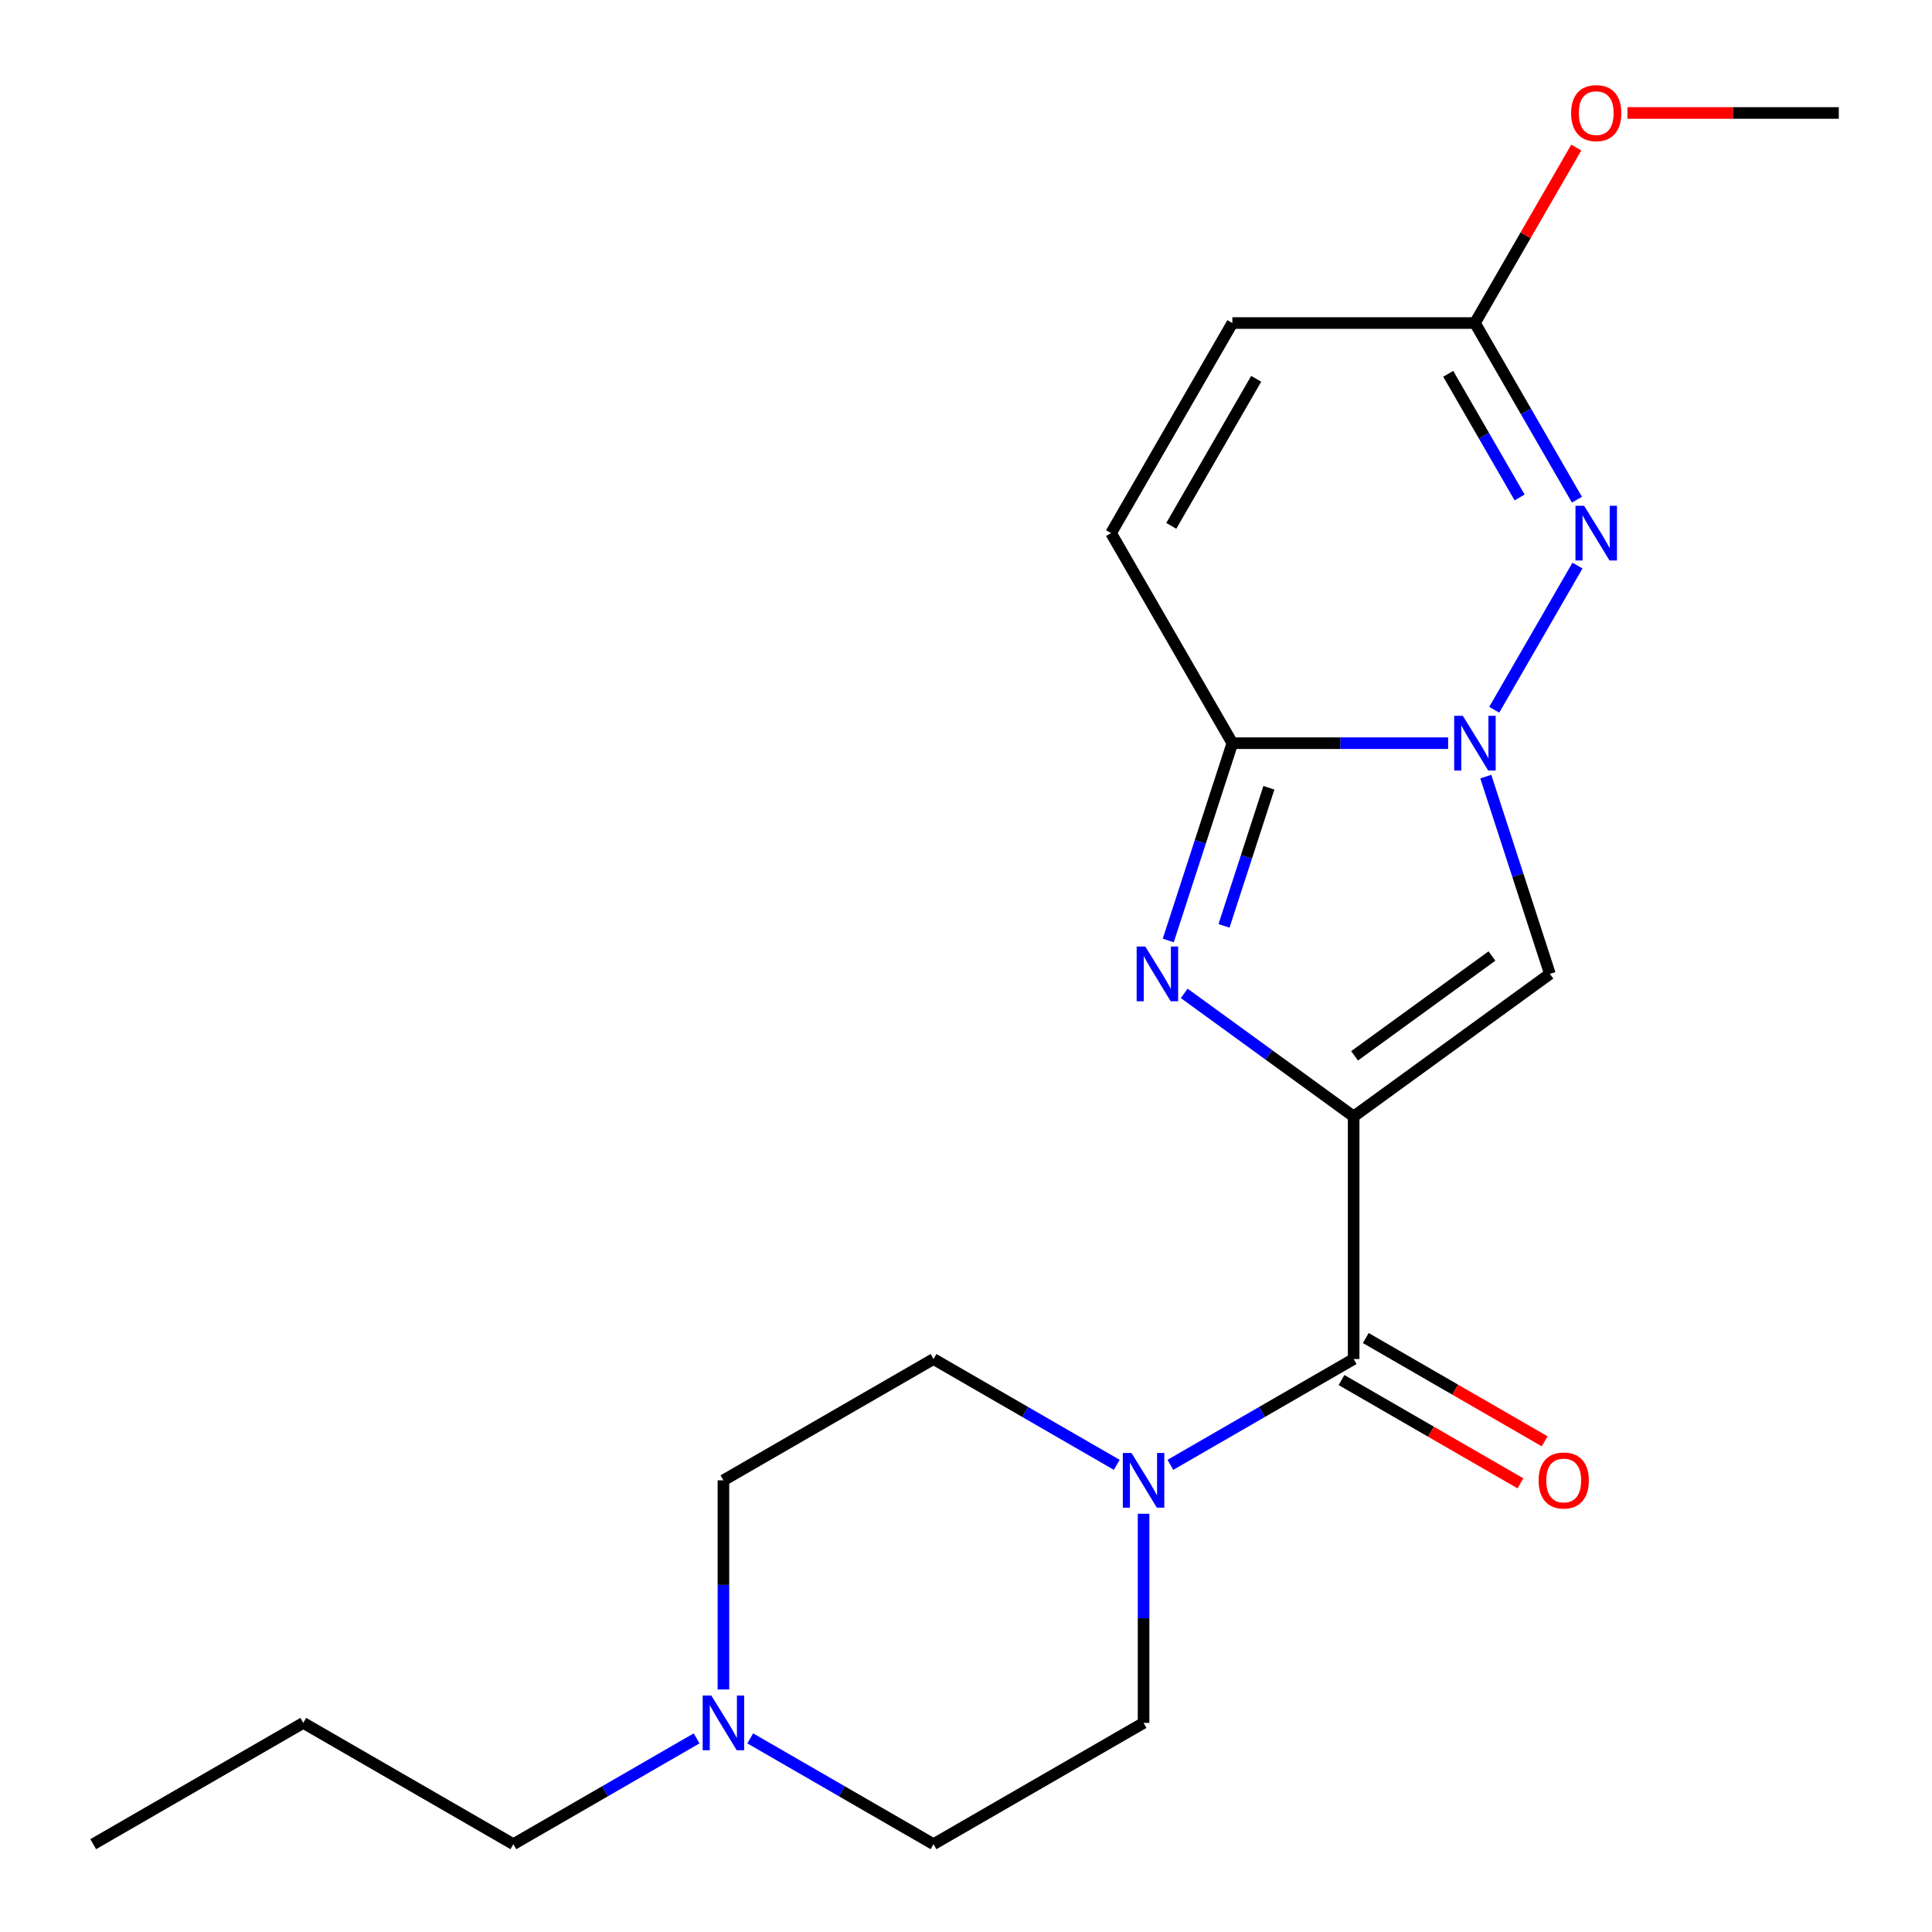 <?xml version='1.0' encoding='iso-8859-1'?>
<svg version='1.1' baseProfile='full'
              xmlns='http://www.w3.org/2000/svg'
                      xmlns:rdkit='http://www.rdkit.org/xml'
                      xmlns:xlink='http://www.w3.org/1999/xlink'
                  xml:space='preserve'
width='1000px' height='1000px' viewBox='0 0 1000 1000'>
<!-- END OF HEADER -->
<rect style='opacity:1.0;fill:#FFFFFF;stroke:none' width='1000' height='1000' x='0' y='0'> </rect>
<path class='bond-1' d='M 700.646,577.881 L 656.798,546.023' style='fill:none;fill-rule:evenodd;stroke:#000000;stroke-width:6px;stroke-linecap:butt;stroke-linejoin:miter;stroke-opacity:1' />
<path class='bond-1' d='M 656.798,546.023 L 612.949,514.166' style='fill:none;fill-rule:evenodd;stroke:#0000FF;stroke-width:6px;stroke-linecap:butt;stroke-linejoin:miter;stroke-opacity:1' />
<path class='bond-2' d='M 700.646,577.881 L 802.222,504.082' style='fill:none;fill-rule:evenodd;stroke:#000000;stroke-width:6px;stroke-linecap:butt;stroke-linejoin:miter;stroke-opacity:1' />
<path class='bond-2' d='M 701.123,546.496 L 772.226,494.837' style='fill:none;fill-rule:evenodd;stroke:#000000;stroke-width:6px;stroke-linecap:butt;stroke-linejoin:miter;stroke-opacity:1' />
<path class='bond-5' d='M 700.646,577.881 L 700.646,703.436' style='fill:none;fill-rule:evenodd;stroke:#000000;stroke-width:6px;stroke-linecap:butt;stroke-linejoin:miter;stroke-opacity:1' />
<path class='bond-0' d='M 769.044,401.971 L 785.633,453.027' style='fill:none;fill-rule:evenodd;stroke:#0000FF;stroke-width:6px;stroke-linecap:butt;stroke-linejoin:miter;stroke-opacity:1' />
<path class='bond-0' d='M 785.633,453.027 L 802.222,504.082' style='fill:none;fill-rule:evenodd;stroke:#000000;stroke-width:6px;stroke-linecap:butt;stroke-linejoin:miter;stroke-opacity:1' />
<path class='bond-4' d='M 773.411,367.374 L 816.502,292.738' style='fill:none;fill-rule:evenodd;stroke:#0000FF;stroke-width:6px;stroke-linecap:butt;stroke-linejoin:miter;stroke-opacity:1' />
<path class='bond-21' d='M 749.545,384.672 L 693.707,384.672' style='fill:none;fill-rule:evenodd;stroke:#0000FF;stroke-width:6px;stroke-linecap:butt;stroke-linejoin:miter;stroke-opacity:1' />
<path class='bond-21' d='M 693.707,384.672 L 637.869,384.672' style='fill:none;fill-rule:evenodd;stroke:#000000;stroke-width:6px;stroke-linecap:butt;stroke-linejoin:miter;stroke-opacity:1' />
<path class='bond-3' d='M 604.691,486.783 L 621.28,435.728' style='fill:none;fill-rule:evenodd;stroke:#0000FF;stroke-width:6px;stroke-linecap:butt;stroke-linejoin:miter;stroke-opacity:1' />
<path class='bond-3' d='M 621.28,435.728 L 637.869,384.672' style='fill:none;fill-rule:evenodd;stroke:#000000;stroke-width:6px;stroke-linecap:butt;stroke-linejoin:miter;stroke-opacity:1' />
<path class='bond-3' d='M 633.549,479.226 L 645.162,443.487' style='fill:none;fill-rule:evenodd;stroke:#0000FF;stroke-width:6px;stroke-linecap:butt;stroke-linejoin:miter;stroke-opacity:1' />
<path class='bond-3' d='M 645.162,443.487 L 656.774,407.749' style='fill:none;fill-rule:evenodd;stroke:#000000;stroke-width:6px;stroke-linecap:butt;stroke-linejoin:miter;stroke-opacity:1' />
<path class='bond-8' d='M 637.869,384.672 L 575.091,275.939' style='fill:none;fill-rule:evenodd;stroke:#000000;stroke-width:6px;stroke-linecap:butt;stroke-linejoin:miter;stroke-opacity:1' />
<path class='bond-7' d='M 816.213,258.64 L 789.818,212.923' style='fill:none;fill-rule:evenodd;stroke:#0000FF;stroke-width:6px;stroke-linecap:butt;stroke-linejoin:miter;stroke-opacity:1' />
<path class='bond-7' d='M 789.818,212.923 L 763.423,167.205' style='fill:none;fill-rule:evenodd;stroke:#000000;stroke-width:6px;stroke-linecap:butt;stroke-linejoin:miter;stroke-opacity:1' />
<path class='bond-7' d='M 786.548,257.48 L 768.072,225.478' style='fill:none;fill-rule:evenodd;stroke:#0000FF;stroke-width:6px;stroke-linecap:butt;stroke-linejoin:miter;stroke-opacity:1' />
<path class='bond-7' d='M 768.072,225.478 L 749.595,193.476' style='fill:none;fill-rule:evenodd;stroke:#000000;stroke-width:6px;stroke-linecap:butt;stroke-linejoin:miter;stroke-opacity:1' />
<path class='bond-6' d='M 700.646,703.436 L 653.219,730.818' style='fill:none;fill-rule:evenodd;stroke:#000000;stroke-width:6px;stroke-linecap:butt;stroke-linejoin:miter;stroke-opacity:1' />
<path class='bond-6' d='M 653.219,730.818 L 605.791,758.2' style='fill:none;fill-rule:evenodd;stroke:#0000FF;stroke-width:6px;stroke-linecap:butt;stroke-linejoin:miter;stroke-opacity:1' />
<path class='bond-11' d='M 694.368,714.309 L 740.666,741.039' style='fill:none;fill-rule:evenodd;stroke:#000000;stroke-width:6px;stroke-linecap:butt;stroke-linejoin:miter;stroke-opacity:1' />
<path class='bond-11' d='M 740.666,741.039 L 786.963,767.769' style='fill:none;fill-rule:evenodd;stroke:#FF0000;stroke-width:6px;stroke-linecap:butt;stroke-linejoin:miter;stroke-opacity:1' />
<path class='bond-11' d='M 706.924,692.563 L 753.221,719.292' style='fill:none;fill-rule:evenodd;stroke:#000000;stroke-width:6px;stroke-linecap:butt;stroke-linejoin:miter;stroke-opacity:1' />
<path class='bond-11' d='M 753.221,719.292 L 799.518,746.022' style='fill:none;fill-rule:evenodd;stroke:#FF0000;stroke-width:6px;stroke-linecap:butt;stroke-linejoin:miter;stroke-opacity:1' />
<path class='bond-12' d='M 591.912,783.512 L 591.912,837.64' style='fill:none;fill-rule:evenodd;stroke:#0000FF;stroke-width:6px;stroke-linecap:butt;stroke-linejoin:miter;stroke-opacity:1' />
<path class='bond-12' d='M 591.912,837.64 L 591.912,891.768' style='fill:none;fill-rule:evenodd;stroke:#000000;stroke-width:6px;stroke-linecap:butt;stroke-linejoin:miter;stroke-opacity:1' />
<path class='bond-13' d='M 578.034,758.2 L 530.606,730.818' style='fill:none;fill-rule:evenodd;stroke:#0000FF;stroke-width:6px;stroke-linecap:butt;stroke-linejoin:miter;stroke-opacity:1' />
<path class='bond-13' d='M 530.606,730.818 L 483.179,703.436' style='fill:none;fill-rule:evenodd;stroke:#000000;stroke-width:6px;stroke-linecap:butt;stroke-linejoin:miter;stroke-opacity:1' />
<path class='bond-16' d='M 763.423,167.205 L 789.645,121.788' style='fill:none;fill-rule:evenodd;stroke:#000000;stroke-width:6px;stroke-linecap:butt;stroke-linejoin:miter;stroke-opacity:1' />
<path class='bond-16' d='M 789.645,121.788 L 815.867,76.371' style='fill:none;fill-rule:evenodd;stroke:#FF0000;stroke-width:6px;stroke-linecap:butt;stroke-linejoin:miter;stroke-opacity:1' />
<path class='bond-23' d='M 763.423,167.205 L 637.869,167.205' style='fill:none;fill-rule:evenodd;stroke:#000000;stroke-width:6px;stroke-linecap:butt;stroke-linejoin:miter;stroke-opacity:1' />
<path class='bond-9' d='M 575.091,275.939 L 637.869,167.205' style='fill:none;fill-rule:evenodd;stroke:#000000;stroke-width:6px;stroke-linecap:butt;stroke-linejoin:miter;stroke-opacity:1' />
<path class='bond-9' d='M 606.255,272.184 L 650.199,196.071' style='fill:none;fill-rule:evenodd;stroke:#000000;stroke-width:6px;stroke-linecap:butt;stroke-linejoin:miter;stroke-opacity:1' />
<path class='bond-10' d='M 374.445,874.469 L 374.445,820.341' style='fill:none;fill-rule:evenodd;stroke:#0000FF;stroke-width:6px;stroke-linecap:butt;stroke-linejoin:miter;stroke-opacity:1' />
<path class='bond-10' d='M 374.445,820.341 L 374.445,766.213' style='fill:none;fill-rule:evenodd;stroke:#000000;stroke-width:6px;stroke-linecap:butt;stroke-linejoin:miter;stroke-opacity:1' />
<path class='bond-17' d='M 360.566,899.781 L 313.139,927.163' style='fill:none;fill-rule:evenodd;stroke:#0000FF;stroke-width:6px;stroke-linecap:butt;stroke-linejoin:miter;stroke-opacity:1' />
<path class='bond-17' d='M 313.139,927.163 L 265.712,954.545' style='fill:none;fill-rule:evenodd;stroke:#000000;stroke-width:6px;stroke-linecap:butt;stroke-linejoin:miter;stroke-opacity:1' />
<path class='bond-22' d='M 388.324,899.781 L 435.751,927.163' style='fill:none;fill-rule:evenodd;stroke:#0000FF;stroke-width:6px;stroke-linecap:butt;stroke-linejoin:miter;stroke-opacity:1' />
<path class='bond-22' d='M 435.751,927.163 L 483.179,954.545' style='fill:none;fill-rule:evenodd;stroke:#000000;stroke-width:6px;stroke-linecap:butt;stroke-linejoin:miter;stroke-opacity:1' />
<path class='bond-15' d='M 591.912,891.768 L 483.179,954.545' style='fill:none;fill-rule:evenodd;stroke:#000000;stroke-width:6px;stroke-linecap:butt;stroke-linejoin:miter;stroke-opacity:1' />
<path class='bond-14' d='M 483.179,703.436 L 374.445,766.213' style='fill:none;fill-rule:evenodd;stroke:#000000;stroke-width:6px;stroke-linecap:butt;stroke-linejoin:miter;stroke-opacity:1' />
<path class='bond-18' d='M 842.34,58.472 L 897.048,58.472' style='fill:none;fill-rule:evenodd;stroke:#FF0000;stroke-width:6px;stroke-linecap:butt;stroke-linejoin:miter;stroke-opacity:1' />
<path class='bond-18' d='M 897.048,58.472 L 951.756,58.472' style='fill:none;fill-rule:evenodd;stroke:#000000;stroke-width:6px;stroke-linecap:butt;stroke-linejoin:miter;stroke-opacity:1' />
<path class='bond-19' d='M 265.712,954.545 L 156.978,891.768' style='fill:none;fill-rule:evenodd;stroke:#000000;stroke-width:6px;stroke-linecap:butt;stroke-linejoin:miter;stroke-opacity:1' />
<path class='bond-20' d='M 156.978,891.768 L 48.245,954.545' style='fill:none;fill-rule:evenodd;stroke:#000000;stroke-width:6px;stroke-linecap:butt;stroke-linejoin:miter;stroke-opacity:1' />
<path  class='atom-1' d='M 757.163 370.512
L 766.443 385.512
Q 767.363 386.992, 768.843 389.672
Q 770.323 392.352, 770.403 392.512
L 770.403 370.512
L 774.163 370.512
L 774.163 398.832
L 770.283 398.832
L 760.323 382.432
Q 759.163 380.512, 757.923 378.312
Q 756.723 376.112, 756.363 375.432
L 756.363 398.832
L 752.683 398.832
L 752.683 370.512
L 757.163 370.512
' fill='#0000FF'/>
<path  class='atom-2' d='M 592.81 489.922
L 602.09 504.922
Q 603.01 506.402, 604.49 509.082
Q 605.97 511.762, 606.05 511.922
L 606.05 489.922
L 609.81 489.922
L 609.81 518.242
L 605.93 518.242
L 595.97 501.842
Q 594.81 499.922, 593.57 497.722
Q 592.37 495.522, 592.01 494.842
L 592.01 518.242
L 588.33 518.242
L 588.33 489.922
L 592.81 489.922
' fill='#0000FF'/>
<path  class='atom-5' d='M 819.941 261.779
L 829.221 276.779
Q 830.141 278.259, 831.621 280.939
Q 833.101 283.619, 833.181 283.779
L 833.181 261.779
L 836.941 261.779
L 836.941 290.099
L 833.061 290.099
L 823.101 273.699
Q 821.941 271.779, 820.701 269.579
Q 819.501 267.379, 819.141 266.699
L 819.141 290.099
L 815.461 290.099
L 815.461 261.779
L 819.941 261.779
' fill='#0000FF'/>
<path  class='atom-7' d='M 585.652 752.053
L 594.932 767.053
Q 595.852 768.533, 597.332 771.213
Q 598.812 773.893, 598.892 774.053
L 598.892 752.053
L 602.652 752.053
L 602.652 780.373
L 598.772 780.373
L 588.812 763.973
Q 587.652 762.053, 586.412 759.853
Q 585.212 757.653, 584.852 756.973
L 584.852 780.373
L 581.172 780.373
L 581.172 752.053
L 585.652 752.053
' fill='#0000FF'/>
<path  class='atom-11' d='M 368.185 877.608
L 377.465 892.608
Q 378.385 894.088, 379.865 896.768
Q 381.345 899.448, 381.425 899.608
L 381.425 877.608
L 385.185 877.608
L 385.185 905.928
L 381.305 905.928
L 371.345 889.528
Q 370.185 887.608, 368.945 885.408
Q 367.745 883.208, 367.385 882.528
L 367.385 905.928
L 363.705 905.928
L 363.705 877.608
L 368.185 877.608
' fill='#0000FF'/>
<path  class='atom-12' d='M 796.38 766.293
Q 796.38 759.493, 799.74 755.693
Q 803.1 751.893, 809.38 751.893
Q 815.66 751.893, 819.02 755.693
Q 822.38 759.493, 822.38 766.293
Q 822.38 773.173, 818.98 777.093
Q 815.58 780.973, 809.38 780.973
Q 803.14 780.973, 799.74 777.093
Q 796.38 773.213, 796.38 766.293
M 809.38 777.773
Q 813.7 777.773, 816.02 774.893
Q 818.38 771.973, 818.38 766.293
Q 818.38 760.733, 816.02 757.933
Q 813.7 755.093, 809.38 755.093
Q 805.06 755.093, 802.7 757.893
Q 800.38 760.693, 800.38 766.293
Q 800.38 772.013, 802.7 774.893
Q 805.06 777.773, 809.38 777.773
' fill='#FF0000'/>
<path  class='atom-17' d='M 813.201 58.552
Q 813.201 51.752, 816.561 47.952
Q 819.921 44.152, 826.201 44.152
Q 832.481 44.152, 835.841 47.952
Q 839.201 51.752, 839.201 58.552
Q 839.201 65.432, 835.801 69.352
Q 832.401 73.232, 826.201 73.232
Q 819.961 73.232, 816.561 69.352
Q 813.201 65.472, 813.201 58.552
M 826.201 70.032
Q 830.521 70.032, 832.841 67.152
Q 835.201 64.232, 835.201 58.552
Q 835.201 52.992, 832.841 50.192
Q 830.521 47.352, 826.201 47.352
Q 821.881 47.352, 819.521 50.152
Q 817.201 52.952, 817.201 58.552
Q 817.201 64.272, 819.521 67.152
Q 821.881 70.032, 826.201 70.032
' fill='#FF0000'/>
</svg>
